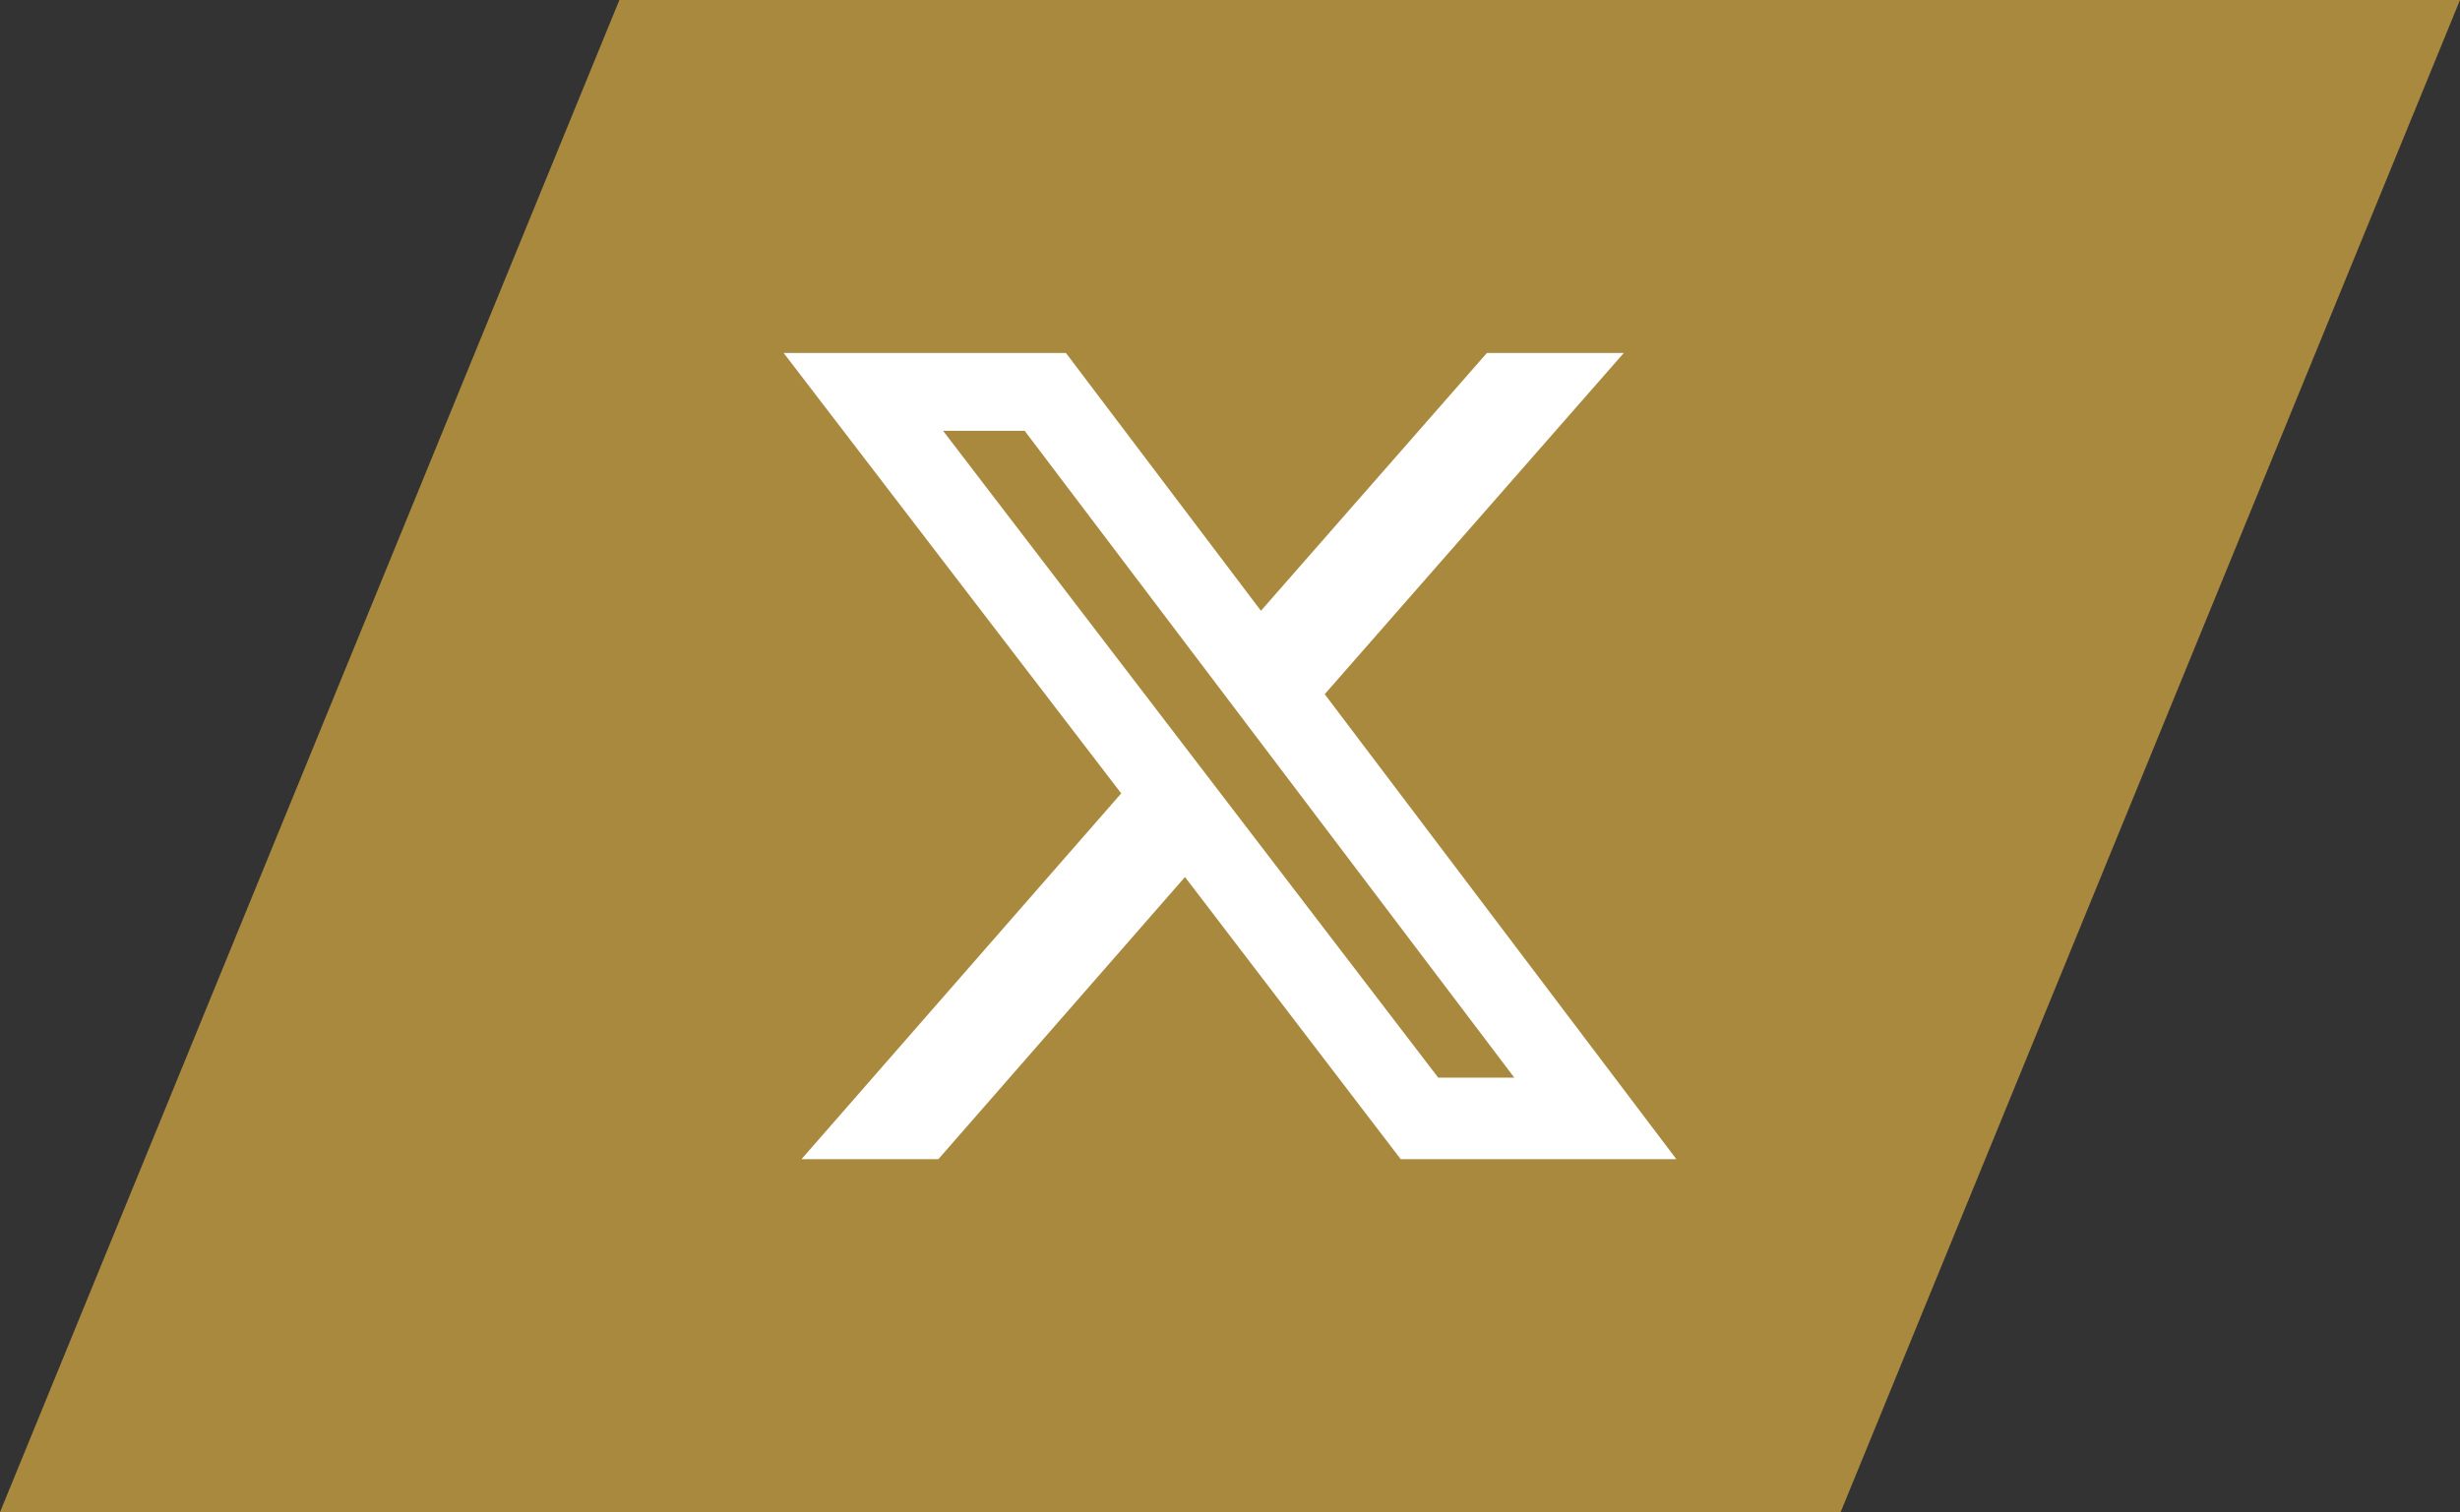 <svg xmlns="http://www.w3.org/2000/svg" width="45.79" height="28.155" viewBox="0 0 45.79 28.155">
  <rect x="0" y="0" width="45.79" height="28.155" fill="#333333" stroke="none"/>
  <g id="Group_177" data-name="Group 177" transform="translate(1716.88 589.7)">
    <g id="Group_112" data-name="Group 112" transform="translate(-1716.88 -589.7)">
      <path id="Path_49" data-name="Path 49" d="M11.529,0H45.79L34.261,28.155H0Z" transform="translate(0)" fill="#a9893e"/>
    </g>
    <path id="twitter" d="M18.39,0h2.548L15.371,6.353l6.545,8.657H16.785L12.77,9.757,8.18,15.01H5.632L11.583,8.2,5.3,0h5.254l3.63,4.8Zm-.908,13.492H18.9L9.786,1.449H8.267l9.216,12.043Z" transform="translate(-1707.593 -583.128)" fill="#fff"/>
  </g>
</svg>
